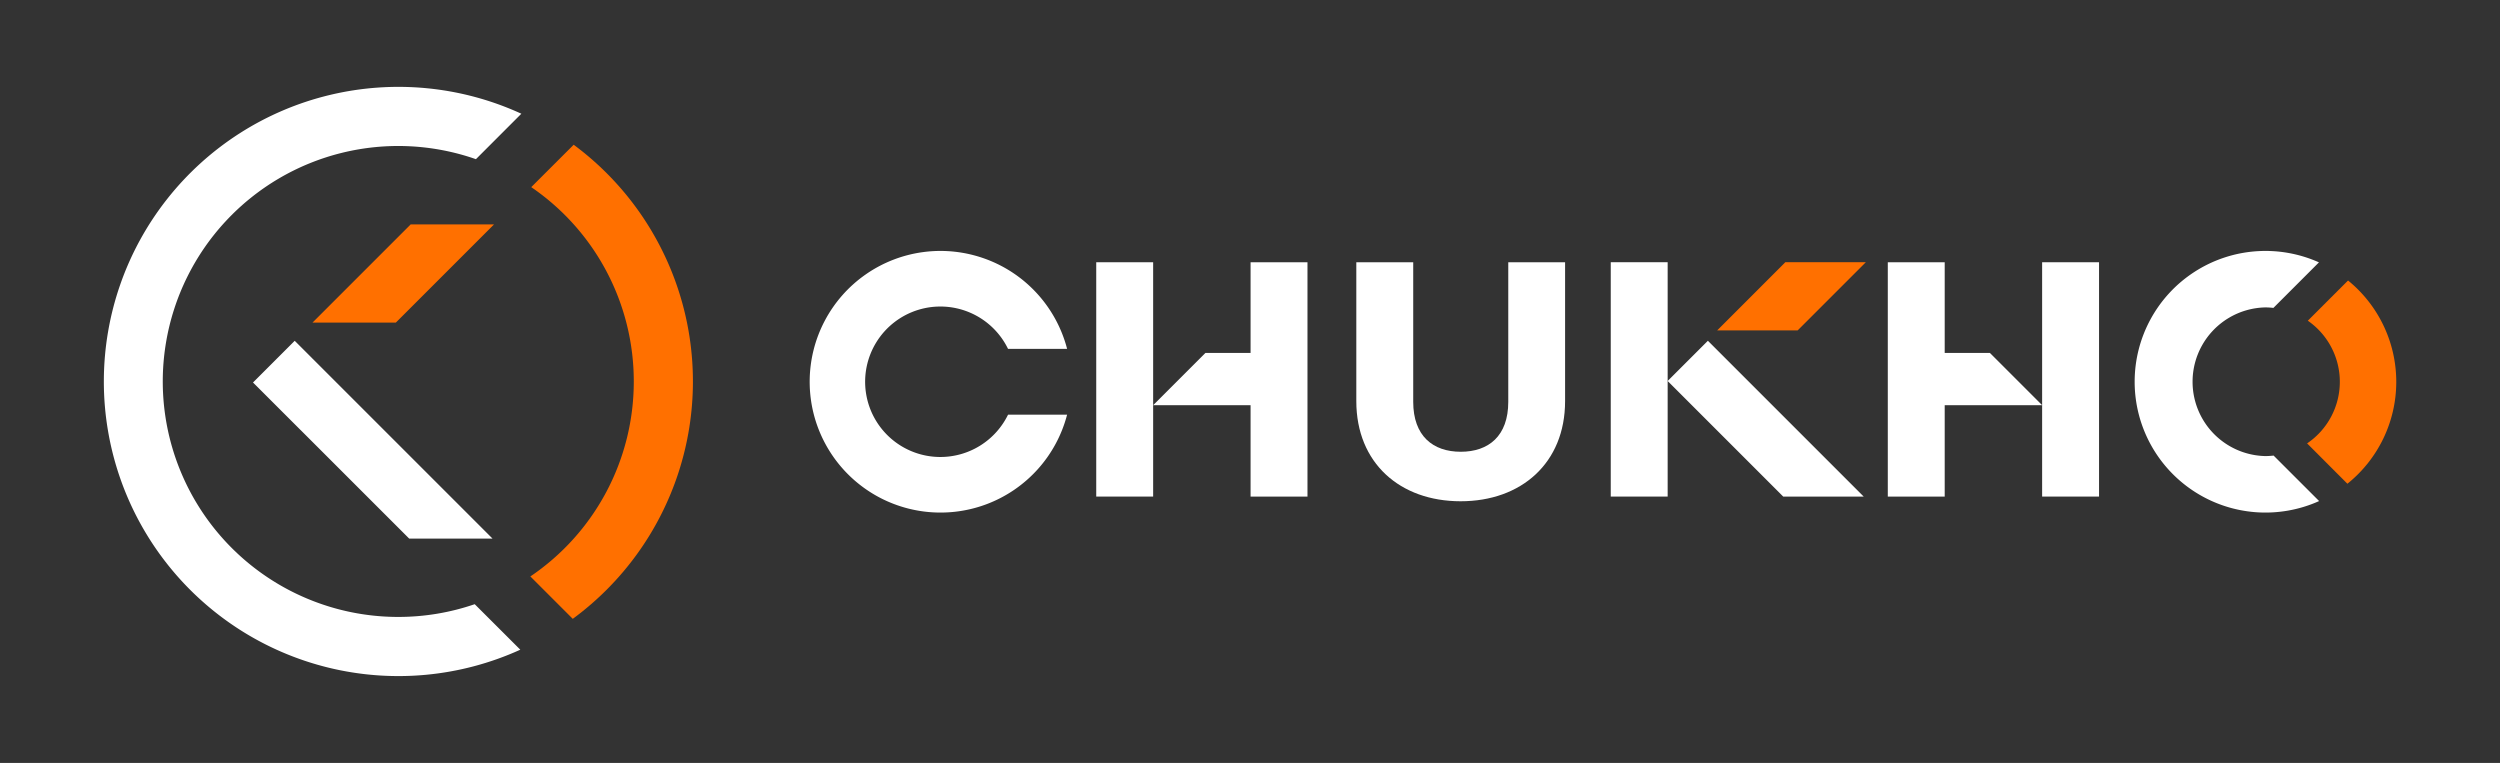<svg id="Layer_1" data-name="Layer 1" xmlns="http://www.w3.org/2000/svg" viewBox="0 0 851.39 259.83"><rect x="0" y="0" width="851.39" height="259.83" fill="#333333" stroke="none"/><defs><style>.cls-1{fill:#fff;}.cls-2{fill:#ff7000;}</style></defs><path class="cls-1" d="M461.9,136.62V89.31h19.38v47.54c0,11.63,6.72,17,16.19,17s16.18-5.35,16.18-17V89.31H533v47.31c0,21.09-14.94,34.09-35.57,34.09S461.9,157.71,461.9,136.62Z"/><path class="cls-1" d="M567.93,169.11H548.55V89.3h19.38Z"/><polygon class="cls-1" points="581.63 116.05 567.92 129.75 607.28 169.11 634.69 169.11 581.63 116.05"/><polygon class="cls-2" points="635.42 89.3 608 89.3 584.8 112.51 612.21 112.51 635.42 89.3"/><polygon class="cls-1" points="392.71 120.2 392.71 89.31 373.33 89.31 373.33 169.11 392.71 169.11 392.71 137.99 392.71 120.2"/><polygon class="cls-1" points="425.89 89.31 425.89 112.1 425.89 120.2 410.5 120.2 392.71 137.99 425.89 137.99 425.89 169.11 445.27 169.11 445.27 92.72 445.27 89.31 425.89 89.31"/><polygon class="cls-1" points="695.46 120.2 695.46 89.31 714.84 89.31 714.84 169.11 695.46 169.11 695.46 137.99 695.46 120.2"/><polygon class="cls-1" points="662.28 89.31 662.28 112.11 662.28 120.2 677.67 120.2 695.46 137.99 662.28 137.99 662.28 169.11 642.9 169.11 642.9 92.72 642.9 89.31 662.28 89.31"/><path class="cls-1" d="M771.51,155.32a25.32,25.32,0,0,1,0-50.63,24.19,24.19,0,0,1,2.71.17l15.51-15.51a44.55,44.55,0,1,0,.06,81.29l-15.5-15.49A25.61,25.61,0,0,1,771.51,155.32Z"/><path class="cls-2" d="M799.66,95.51l-13.72,13.71A25.31,25.31,0,0,1,785.7,151l13.72,13.74a44.49,44.49,0,0,0,.24-69.2Z"/><path class="cls-1" d="M320.29,155.63a25.62,25.62,0,1,1,23-36.82h20.12a44.55,44.55,0,1,0,0,22.4H343.3A25.64,25.64,0,0,1,320.29,155.63Z"/><path class="cls-1" d="M135.65,210.1A80.19,80.19,0,1,1,162.08,54.21l15.47-15.48a100.33,100.33,0,1,0-.36,182.53l-15.52-15.5A80,80,0,0,1,135.65,210.1Z"/><path class="cls-2" d="M215.84,129.91a80.11,80.11,0,0,1-35.22,66.4l14.44,14.44a100.32,100.32,0,0,0,.31-161.46L180.92,63.73A80.1,80.1,0,0,1,215.84,129.91Z"/><polygon class="cls-2" points="134.79 109.87 168.24 76.42 139.86 76.42 106.41 109.87 134.79 109.87"/><polygon class="cls-1" points="94.42 122 86.18 130.24 86.18 130.24 86.16 130.26 139.36 183.43 167.74 183.43 100.36 116.06 94.42 122"/></svg>
